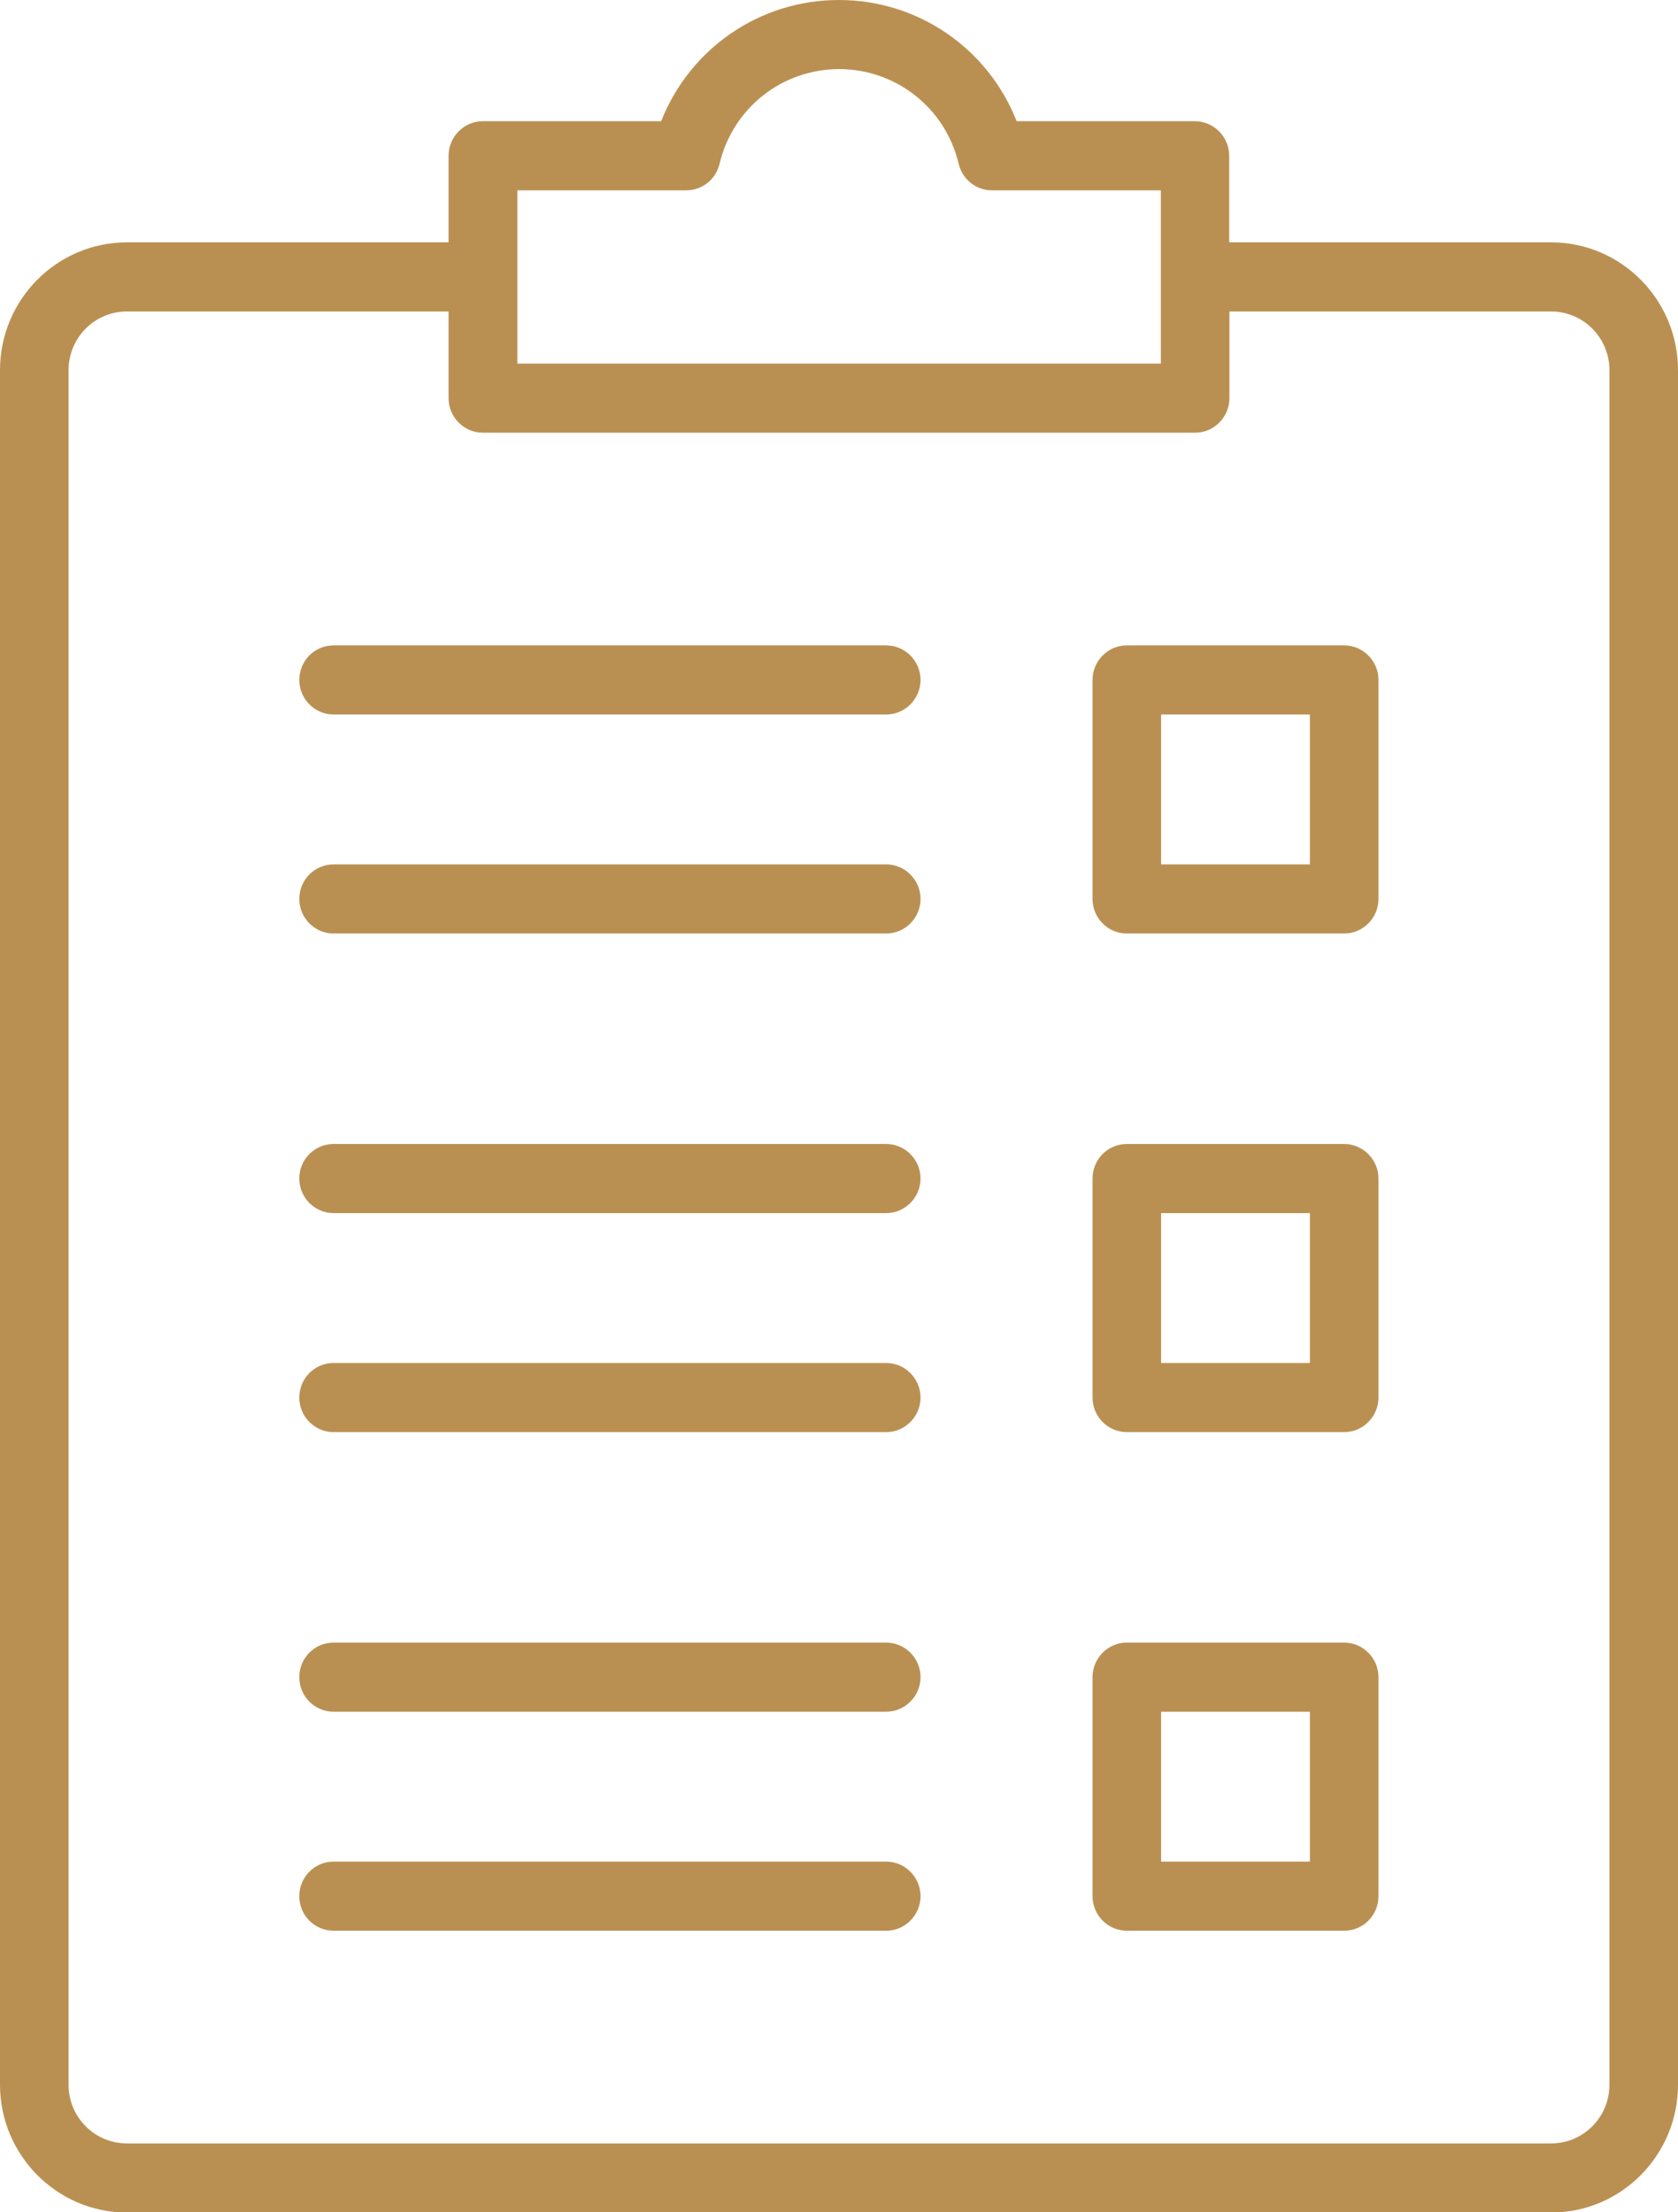 <?xml version="1.0" encoding="UTF-8"?>
<svg xmlns="http://www.w3.org/2000/svg" width="22" height="29" viewBox="0 0 22 29" fill="none">
  <g clip-path="url(#clip0_1036_11854)">
    <path d="M1.663 3.177H5.881V2.042C5.881 1.793 6.083 1.589 6.33 1.589H8.668C9.044 0.638 9.957 0 10.998 0C12.04 0 12.956 0.638 13.329 1.589H15.666C15.913 1.589 16.116 1.793 16.116 2.042V3.177H20.337C21.256 3.177 22 3.93 22 4.852V27.328C22 28.25 21.256 29.003 20.337 29.003H1.663C0.747 29.003 0 28.25 0 27.328V4.852C0 3.927 0.747 3.177 1.663 3.177ZM15.22 2.495H13.006C12.797 2.495 12.617 2.351 12.569 2.147C12.395 1.416 11.749 0.906 11.002 0.906C10.254 0.906 9.608 1.416 9.434 2.147C9.386 2.351 9.206 2.495 8.997 2.495H6.783V4.766H15.22V2.495ZM0.899 27.328C0.899 27.753 1.241 28.097 1.663 28.097H20.337C20.759 28.097 21.101 27.753 21.101 27.328V4.852C21.101 4.428 20.759 4.083 20.337 4.083H16.119V5.219C16.119 5.468 15.916 5.672 15.669 5.672H6.33C6.083 5.672 5.881 5.468 5.881 5.219V4.083H1.663C1.241 4.083 0.899 4.428 0.899 4.852V27.328ZM14.773 8.46H17.623C17.87 8.46 18.073 8.664 18.073 8.913V11.784C18.073 12.033 17.87 12.237 17.623 12.237H14.773C14.526 12.237 14.324 12.033 14.324 11.784V8.913C14.324 8.664 14.526 8.46 14.773 8.46ZM15.223 11.331H17.174V9.366H15.223V11.331ZM3.924 8.913C3.924 9.162 4.126 9.366 4.373 9.366H11.619C11.866 9.366 12.069 9.162 12.069 8.913C12.069 8.664 11.866 8.46 11.619 8.46H4.373C4.123 8.46 3.924 8.664 3.924 8.913ZM3.924 11.784C3.924 12.033 4.126 12.237 4.373 12.237H11.619C11.866 12.237 12.069 12.033 12.069 11.784C12.069 11.535 11.866 11.331 11.619 11.331H4.373C4.123 11.331 3.924 11.535 3.924 11.784ZM14.773 14.996H17.623C17.87 14.996 18.073 15.2 18.073 15.449V18.32C18.073 18.569 17.87 18.773 17.623 18.773H14.773C14.526 18.773 14.324 18.569 14.324 18.32V15.449C14.324 15.197 14.526 14.996 14.773 14.996ZM15.223 17.867H17.174V15.902H15.223V17.867ZM3.924 15.449C3.924 15.698 4.126 15.902 4.373 15.902H11.619C11.866 15.902 12.069 15.698 12.069 15.449C12.069 15.2 11.866 14.996 11.619 14.996H4.373C4.123 14.996 3.924 15.2 3.924 15.449ZM3.924 18.32C3.924 18.569 4.126 18.773 4.373 18.773H11.619C11.866 18.773 12.069 18.569 12.069 18.32C12.069 18.071 11.866 17.867 11.619 17.867H4.373C4.123 17.867 3.924 18.071 3.924 18.32ZM14.773 21.532H17.623C17.87 21.532 18.073 21.736 18.073 21.985V24.856C18.073 25.108 17.87 25.309 17.623 25.309H14.773C14.526 25.309 14.324 25.105 14.324 24.856V21.985C14.324 21.736 14.526 21.532 14.773 21.532ZM15.223 24.403H17.174V22.438H15.223V24.403ZM3.924 21.985C3.924 22.237 4.126 22.438 4.373 22.438H11.619C11.866 22.438 12.069 22.234 12.069 21.985C12.069 21.736 11.866 21.532 11.619 21.532H4.373C4.123 21.532 3.924 21.736 3.924 21.985ZM3.924 24.856C3.924 25.108 4.126 25.309 4.373 25.309H11.619C11.866 25.309 12.069 25.105 12.069 24.856C12.069 24.607 11.866 24.403 11.619 24.403H4.373C4.123 24.403 3.924 24.607 3.924 24.856Z" fill="#BA9052"></path>
  </g>
  <defs>
    <clipPath id="clip0_1036_11854">
      <rect width="22" height="29" fill="white" transform="matrix(-1 0 0 1 22 0)"></rect>
    </clipPath>
  </defs>
</svg>
